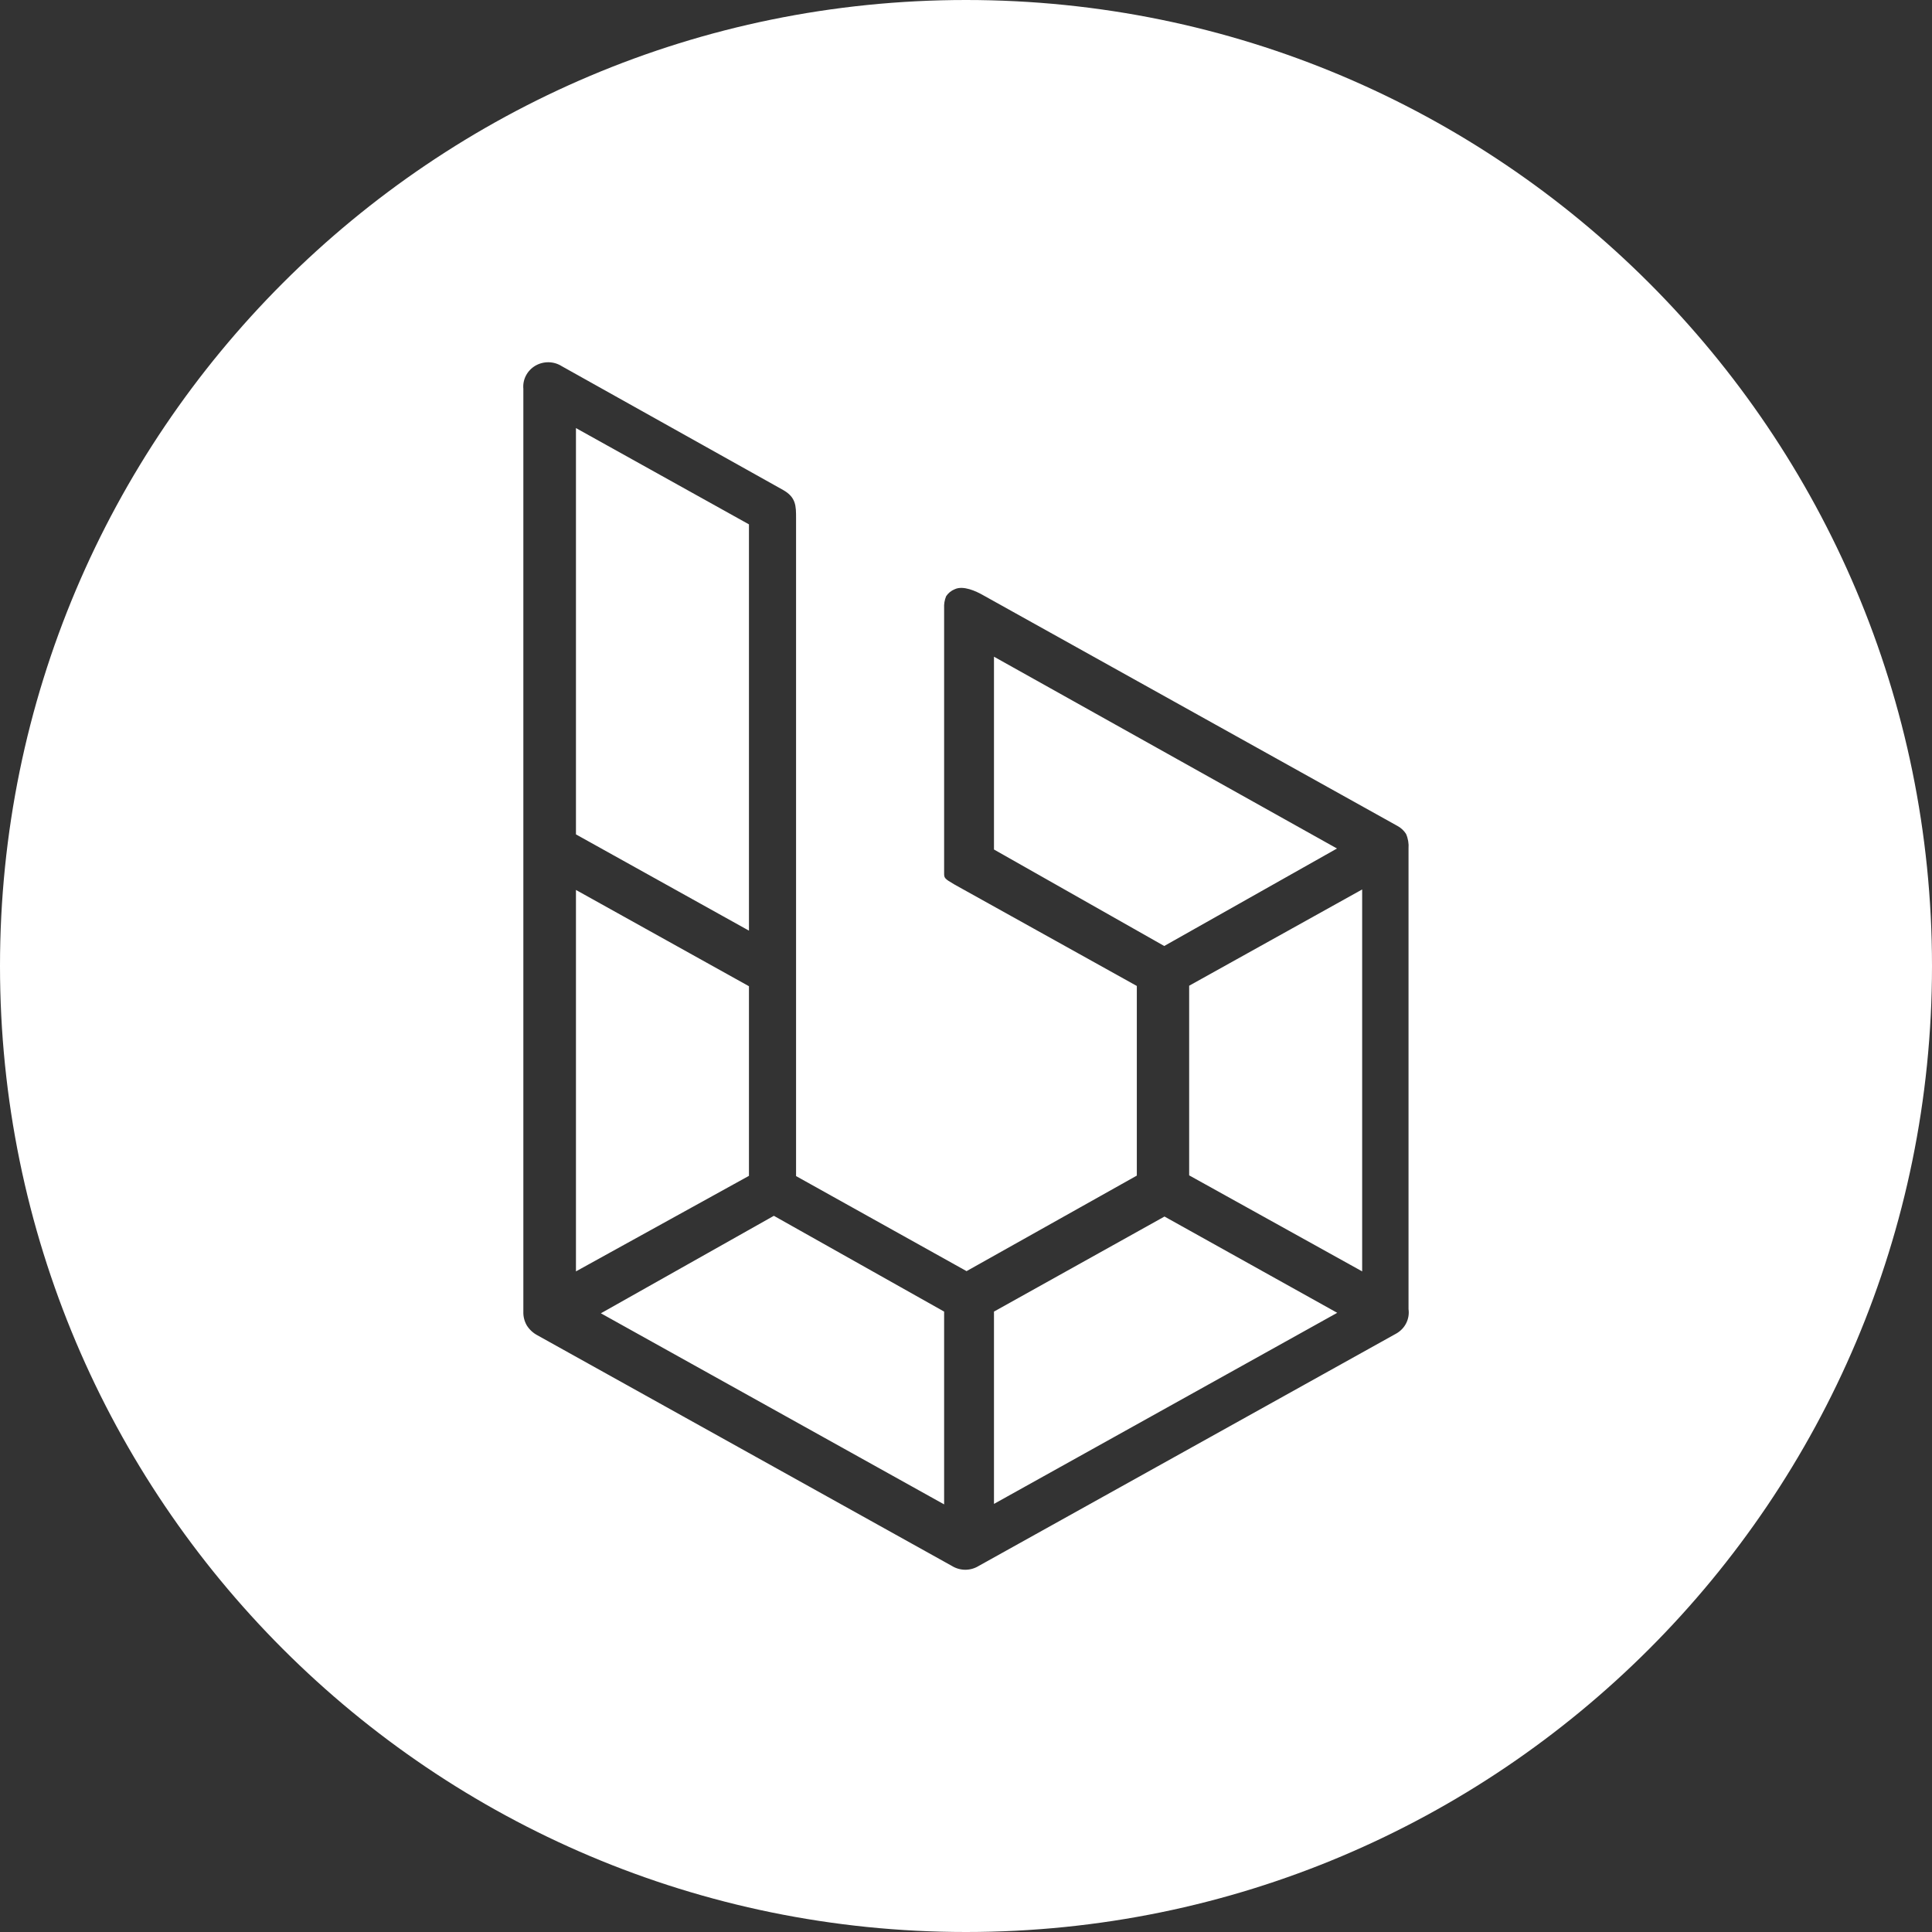 <svg width="96" height="96" viewBox="0 0 96 96" fill="none" xmlns="http://www.w3.org/2000/svg">
<rect x="0" y="0" width="96" height="96" fill="#333333" stroke="none"/>
<path fill-rule="evenodd" clip-rule="evenodd" d="M48 0C21.49 0 0 21.49 0 48C0 74.51 21.49 96 48 96C74.51 96 96 74.51 96 48C96 21.49 74.51 0 48 0ZM48.858 29.579L69.431 41.036C69.609 41.13 69.758 41.268 69.865 41.435C69.966 41.664 70.008 41.914 69.989 42.162V65.051C70.022 65.289 69.982 65.531 69.874 65.747C69.766 65.963 69.594 66.142 69.382 66.262L48.622 77.816C48.426 77.936 48.198 78 47.966 78C47.734 78 47.506 77.936 47.309 77.816L26.699 66.347C26.485 66.232 26.306 66.065 26.178 65.863C26.056 65.653 25.996 65.414 26.005 65.172V19.321C25.984 19.095 26.028 18.867 26.133 18.665C26.238 18.462 26.399 18.292 26.598 18.174C26.797 18.057 27.026 17.997 27.259 18C27.491 18.004 27.718 18.071 27.913 18.195L38.912 24.347C39.556 24.71 39.556 25.146 39.556 25.74V58.439L48.028 63.162L56.488 58.415V48.992L47.433 43.954C46.913 43.652 46.913 43.627 46.913 43.373V30.221C46.901 30.018 46.935 29.816 47.012 29.628C47.115 29.469 47.267 29.346 47.446 29.276C47.867 29.082 48.499 29.373 48.858 29.579ZM37.215 46.243V26.055L28.619 21.271V41.46L37.215 46.243ZM37.215 49.005L28.619 44.221V63.174L37.215 58.427V49.005ZM29.857 65.257L46.913 74.752V65.172L38.453 60.413L29.857 65.257ZM49.39 32.631V42.211L57.85 47.006L66.434 42.162L49.39 32.631ZM49.39 65.172V74.728L66.446 65.233L57.863 60.449L49.39 65.172ZM59.089 58.403L67.685 63.174V44.197L59.089 48.98V58.403Z" fill="white"/>
</svg>
